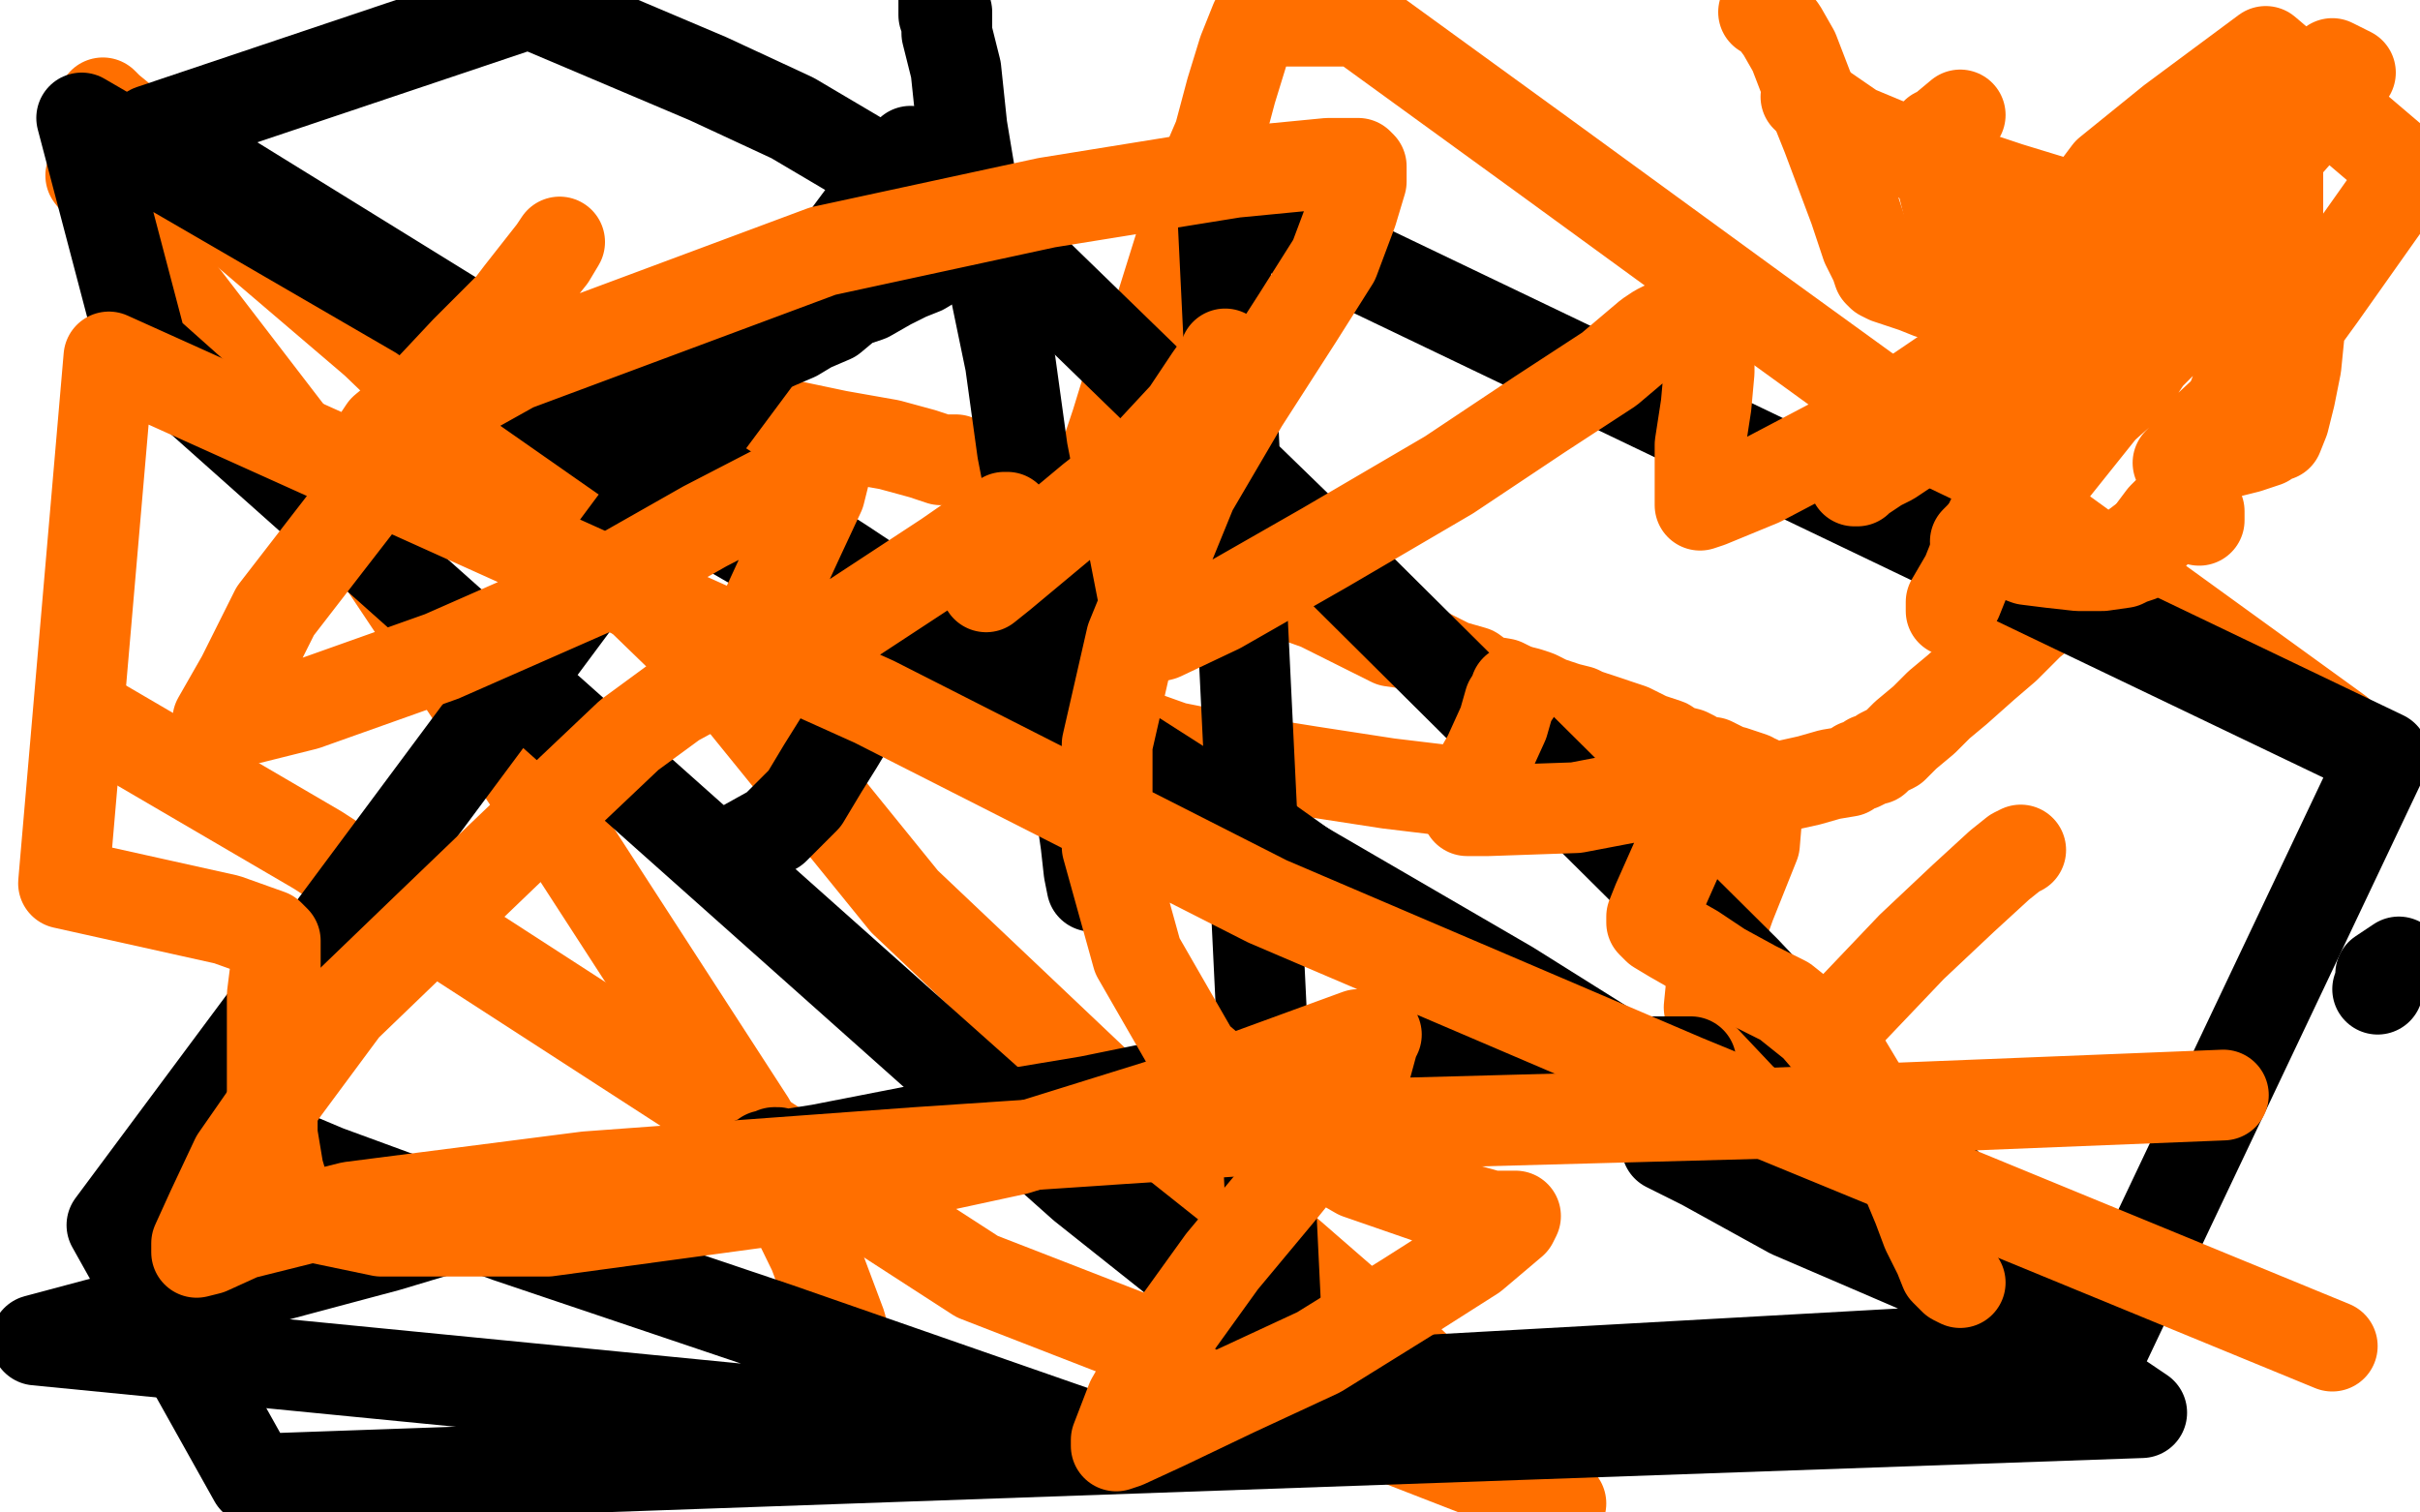 <?xml version="1.0" standalone="no"?>
<!DOCTYPE svg PUBLIC "-//W3C//DTD SVG 1.1//EN"
"http://www.w3.org/Graphics/SVG/1.1/DTD/svg11.dtd">

<svg width="800" height="500" version="1.1" xmlns="http://www.w3.org/2000/svg" xmlns:xlink="http://www.w3.org/1999/xlink" style="stroke-antialiasing: false"><desc>This SVG has been created on https://colorillo.com/</desc><rect x='0' y='0' width='800' height='500' style='fill: rgb(255,255,255); stroke-width:0' /><polyline points="116,101 117,101 117,101 118,101 119,101 120,101 122,101 123,102 124,102 125,102 126,102 127,103 128,103 129,103 130,103 131,104 132,104 133,105 134,105 135,105 136,105 136,106 137,106 138,106 139,106 140,107 141,108 142,108 143,108 144,109 145,109 146,109 147,109 148,109 150,109 151,109 152,109 153,109 154,109 155,109 156,109 157,109 158,109 159,109 160,109 160,110 162,110 163,110 165,111 166,111 167,111 169,111 169,112 170,112 173,114 179,115 181,115 183,116 185,116 189,117 193,118 195,119 198,119 200,120 202,121 203,121 205,122 208,123 210,123 213,124 217,126 222,128 231,131 243,136 258,140 277,144 294,147 305,150 311,152 313,152 314,152 315,152 316,152 318,153 322,154 327,155 331,157 337,158 342,161 346,162 349,164 355,165 360,168 369,172 378,175 391,182 406,188 422,195 436,200 450,207 460,212 467,213 470,215 476,218 480,220 487,222 491,225 497,226 501,228 505,229 508,230 510,231 512,232 515,233 518,234 522,235 524,236 527,237 530,238 533,239 536,240 539,241 543,243 545,244 548,245 551,246 554,248 558,249 560,250 563,252 566,252 568,253 570,254 571,255 573,255 576,256 579,257 580,258 581,258 581,259 581,267 580,279 572,299 567,313 565,333 568,354" style="fill: none; stroke: #ff6f00; stroke-width: 30; stroke-linejoin: round; stroke-linecap: round; stroke-antialiasing: false; stroke-antialias: 0; opacity: 1.0"/>
<polyline points="573,371 574,370 574,370 582,363 582,363 594,351 594,351 612,334 612,334 632,313 632,313 649,297 649,297 661,286 661,286 666,282 668,281" style="fill: none; stroke: #ff6f00; stroke-width: 30; stroke-linejoin: round; stroke-linecap: round; stroke-antialiasing: false; stroke-antialias: 0; opacity: 1.0"/>
<polyline points="727,172 727,169 727,169 725,169 725,169 724,169 724,169 724,168 724,168 722,168 722,169 720,170 715,174 708,179 696,188 688,193 681,198 671,206 663,214 656,220 647,228 641,233 636,238 630,243 626,247 622,249 620,251 619,251 618,251 617,252 615,253 614,253 611,255 605,256 598,258 589,260 580,261 569,263 548,263 527,263 506,263 484,262 459,259 433,255 408,251 388,247 374,242 366,239 361,237 359,235 359,234 356,229 353,224 351,223 351,220 349,218 348,215 348,214 347,213 346,213 346,212 344,211 344,210 345,209 346,208 346,207 347,205 348,204 348,201 349,198 350,196 351,191 352,187 354,182 356,176 358,168 361,161 365,152 369,140 373,127 382,107 387,91 392,75 397,59 403,45 407,30 411,17 415,7 449,7 511,52 581,103 668,166 773,242" style="fill: none; stroke: #ff6f00; stroke-width: 30; stroke-linejoin: round; stroke-linecap: round; stroke-antialiasing: false; stroke-antialias: 0; opacity: 1.0"/>
<polyline points="34,34 36,36 36,36 47,45 47,45 62,59 62,59 83,78 83,78 124,113 124,113 175,162 175,162 239,224 239,224 299,298 375,370 452,437 516,497 323,422 105,281 28,236" style="fill: none; stroke: #ff6f00; stroke-width: 30; stroke-linejoin: round; stroke-linecap: round; stroke-antialiasing: false; stroke-antialias: 0; opacity: 1.0"/>
<polyline points="283,464 283,463 283,463 282,455 282,455 278,438 278,438 269,414 269,414 248,371 248,371 180,266 180,266 116,170 116,170 30,58" style="fill: none; stroke: #ff6f00; stroke-width: 30; stroke-linejoin: round; stroke-linecap: round; stroke-antialiasing: false; stroke-antialias: 0; opacity: 1.0"/>
<polyline points="87,378 87,379 87,379 88,379 88,379 89,379 108,387 168,409 257,439 369,478 12,443 128,412 148,406 159,402" style="fill: none; stroke: #000000; stroke-width: 30; stroke-linejoin: round; stroke-linecap: round; stroke-antialiasing: false; stroke-antialias: 0; opacity: 1.0"/>
<polyline points="175,395 176,395 176,395 178,395 178,395 187,393 187,393 205,391 205,391 227,390 227,390 267,387 267,387 294,385 294,385 319,383 335,380 351,378 368,376 380,373 395,370 410,368 428,364 450,361 473,357 502,354 525,352 543,351 554,351 558,351 559,351 559,353 558,354 557,359 555,363 554,369 552,373 552,377 551,379 563,385 563,385 592,401 592,401 692,444 692,444 423,459 404,66 788,250 695,446 577,321 440,185 301,50 37,405 84,489 708,467 594,390 566,368 499,326 425,283 341,233 242,176 139,104 27,39 47,115 358,392 436,454" style="fill: none; stroke: #000000; stroke-width: 30; stroke-linejoin: round; stroke-linecap: round; stroke-antialiasing: false; stroke-antialias: 0; opacity: 1.0"/>
<polyline points="361,293 360,288 359,279 357,265 354,246 353,226 345,185 338,149 334,120 328,91 322,66 318,42 316,23 313,11 313,4 312,0 312,1 312,5 313,8 313,10" style="fill: none; stroke: #000000; stroke-width: 30; stroke-linejoin: round; stroke-linecap: round; stroke-antialiasing: false; stroke-antialias: 0; opacity: 1.0"/>
<polyline points="468,316 466,314 466,314 457,305 457,305 419,278 419,278 358,239 358,239 278,186 278,186 173,119 173,119 50,43 50,43 175,1 234,26 262,39 284,52 301,60 315,69 323,75 326,77 327,77 326,77 325,78 322,79 320,81 318,81 315,83 312,85 310,86 305,89 300,91 294,94 287,98 281,100 275,105 268,108 263,111 256,114 242,120 231,125 222,129 215,132 211,133 206,136 202,138 199,139 197,140 196,140" style="fill: none; stroke: #000000; stroke-width: 30; stroke-linejoin: round; stroke-linecap: round; stroke-antialiasing: false; stroke-antialias: 0; opacity: 1.0"/>
<polyline points="505,334 502,335 502,335 495,337 495,337 454,346 454,346 414,353 414,353 360,364 360,364 312,372 312,372 271,380 271,380 252,383 247,385 249,385 252,384 253,382 255,382 256,381 257,381" style="fill: none; stroke: #000000; stroke-width: 30; stroke-linejoin: round; stroke-linecap: round; stroke-antialiasing: false; stroke-antialias: 0; opacity: 1.0"/>
<polyline points="280,239 280,241 280,241 277,246 277,246 272,254 272,254 266,264 266,264 256,274 256,274 247,279 247,279 243,282" style="fill: none; stroke: #000000; stroke-width: 30; stroke-linejoin: round; stroke-linecap: round; stroke-antialiasing: false; stroke-antialias: 0; opacity: 1.0"/>
<polyline points="786,327 787,324 787,324 787,322 787,322 790,320 790,320 793,318 793,318" style="fill: none; stroke: #000000; stroke-width: 30; stroke-linejoin: round; stroke-linecap: round; stroke-antialiasing: false; stroke-antialias: 0; opacity: 1.0"/>
<polyline points="648,38 642,43 642,43 641,44 641,44 640,44 640,45 640,50 641,55 642,60 646,76 649,87 652,97 656,107 660,113 660,115 661,116 663,116 668,114 676,108 688,103 695,98" style="fill: none; stroke: #ff6f00; stroke-width: 30; stroke-linejoin: round; stroke-linecap: round; stroke-antialiasing: false; stroke-antialias: 0; opacity: 1.0"/>
<polyline points="734,63 733,65 733,65 728,67 728,67 726,70 726,70 722,73 722,73 718,76 718,76 717,78 717,78 716,78 716,78 714,78 708,77 700,73 664,62 637,53 613,43 597,32" style="fill: none; stroke: #ff6f00; stroke-width: 30; stroke-linejoin: round; stroke-linecap: round; stroke-antialiasing: false; stroke-antialias: 0; opacity: 1.0"/>
<polyline points="583,4 585,5 585,5 586,6 586,6 589,10 589,10 593,17 593,17 598,30 598,30 604,45 604,45 613,69 613,69 617,81 620,87 621,90 622,91 624,92 633,95 638,97 642,98 644,99 648,100 653,101 656,102 657,102 658,102 660,102 663,102 665,102 666,102 667,102 668,102 670,102 670,101 672,100 673,100" style="fill: none; stroke: #ff6f00; stroke-width: 30; stroke-linejoin: round; stroke-linecap: round; stroke-antialiasing: false; stroke-antialias: 0; opacity: 1.0"/>
<polyline points="656,78 662,80 662,80 669,83 669,83 684,91 684,91 693,95 693,95 704,100 704,100 714,104 714,104 722,106 722,106 726,108 723,107 717,104 702,95 695,90" style="fill: none; stroke: #ff6f00; stroke-width: 30; stroke-linejoin: round; stroke-linecap: round; stroke-antialiasing: false; stroke-antialias: 0; opacity: 1.0"/>
<polyline points="663,69 664,71 664,71 665,72 665,72 668,77 668,77 672,83 672,83 675,88 675,88 676,91 676,91 677,91 677,91 678,88 685,73 697,57 718,40 749,17 796,57 767,98 759,109 742,130 728,143 722,151 720,153 721,153 728,150 735,150 743,148 749,146 752,144 753,144 755,139 757,131 759,121 760,111 760,103 758,98 757,96 756,95 754,93 754,91 754,90 754,89 753,88 753,87 753,83 753,81 753,78 753,76 753,74 753,72 753,69 753,66 753,61 753,57 753,53 753,50 753,46 753,45 753,43 754,43 753,48 749,56 746,66 739,77 735,87 730,95 729,99 725,102 721,107 710,118 704,127 695,135 687,145 679,155 672,162 665,168 659,173 655,177 653,179 655,180 662,182 670,185 678,186 687,187 695,187 702,186 704,185 707,184 708,183 708,182 710,179 712,175 715,171 719,167 722,161 727,155 730,148 734,141 738,132 742,122 745,113 749,99 749,91 750,83 750,77 749,71 748,66 745,63 743,61 740,59 738,58 736,57 735,57 734,57 733,57 733,56 732,56 729,56 723,59 715,61 707,65 700,68 691,73 687,77 682,84 677,92 668,104 658,115 648,125 641,131 637,136 632,140 628,146 624,150 620,153 616,157 615,157 614,159 613,159 615,158 621,154 625,152 631,148 636,144 643,139 652,131 655,129" style="fill: none; stroke: #ff6f00; stroke-width: 30; stroke-linejoin: round; stroke-linecap: round; stroke-antialiasing: false; stroke-antialias: 0; opacity: 1.0"/>
<polyline points="697,87 688,101 688,101 676,127 676,127 664,161 664,161 652,187 652,187 645,199 645,199 645,201 645,201 645,202 645,202 645,201 647,198 653,183 664,160 677,136 696,114 721,88 748,57 777,24 771,21 724,65 673,103 620,139 582,159 565,166 562,167 562,159 562,147 564,134 565,123 565,112 565,105 565,103 564,103 561,103 556,106 550,108 548,109 545,111 532,122 509,137 479,157 438,181 403,201 384,210 380,211 379,211 380,200 385,183 390,164 396,147 401,130 404,121 405,117 405,118 400,125 392,137 379,151 361,165 343,180 331,190 326,194 326,189 328,182 331,176 332,171 333,171 326,175 313,184 281,205 264,212 249,219 245,221 245,219 252,204 264,178 271,163 273,155 274,153 274,152 262,159 233,174 196,195 146,217 101,233 73,240 72,240 72,238 80,224 91,202 108,180 132,149 153,122 172,97 183,83 185,80 182,85 170,100 154,116 139,132 127,142 123,148 136,140 170,121 272,83 346,67 408,57 439,54 449,54 450,55 450,60 447,70 441,86 429,105 411,133 394,162 374,211 366,246 366,280 376,316 395,349 423,373 449,388 475,397 493,402 500,402 501,402 500,404 487,415 465,429 436,447 408,460 385,471 372,477 369,478 369,476 374,463 386,442 404,417 424,393 441,372 451,355 454,344 455,342 449,342 397,361 336,380 262,396 181,407 126,407 102,402 95,397 92,387 90,375 90,361 90,348 90,329 91,321 91,314 91,311 89,309 75,304 21,292 36,118 229,205 289,232 419,298 557,357 681,408 771,445" style="fill: none; stroke: #ff6f00; stroke-width: 30; stroke-linejoin: round; stroke-linecap: round; stroke-antialiasing: false; stroke-antialias: 0; opacity: 1.0"/>
<polyline points="648,424 646,423 646,423 644,421 644,421 643,420 643,420 641,415 641,415 637,407 634,399 629,387 622,371 616,361 610,351 606,346 600,339 590,331 580,326 569,320 560,314 553,310 548,307 547,306 546,305 546,303 548,298 556,280 558,271 559,263 559,260 559,258 557,258 550,259 542,263 521,267 492,268 486,268 485,268 485,265 487,261 488,257 492,250 497,239 499,232 501,229 501,228" style="fill: none; stroke: #ff6f00; stroke-width: 30; stroke-linejoin: round; stroke-linecap: round; stroke-antialiasing: false; stroke-antialias: 0; opacity: 1.0"/>
<polyline points="234,225 234,226 234,226 223,232 223,232 208,243 208,243 189,261 189,261 166,283 166,283 141,307 141,307 114,333 114,333 94,360 78,383 70,400 65,411 65,414 69,413 80,408 116,399 194,389 303,381 437,372 585,368 735,362" style="fill: none; stroke: #ff6f00; stroke-width: 30; stroke-linejoin: round; stroke-linecap: round; stroke-antialiasing: false; stroke-antialias: 0; opacity: 1.0"/>
</svg>
